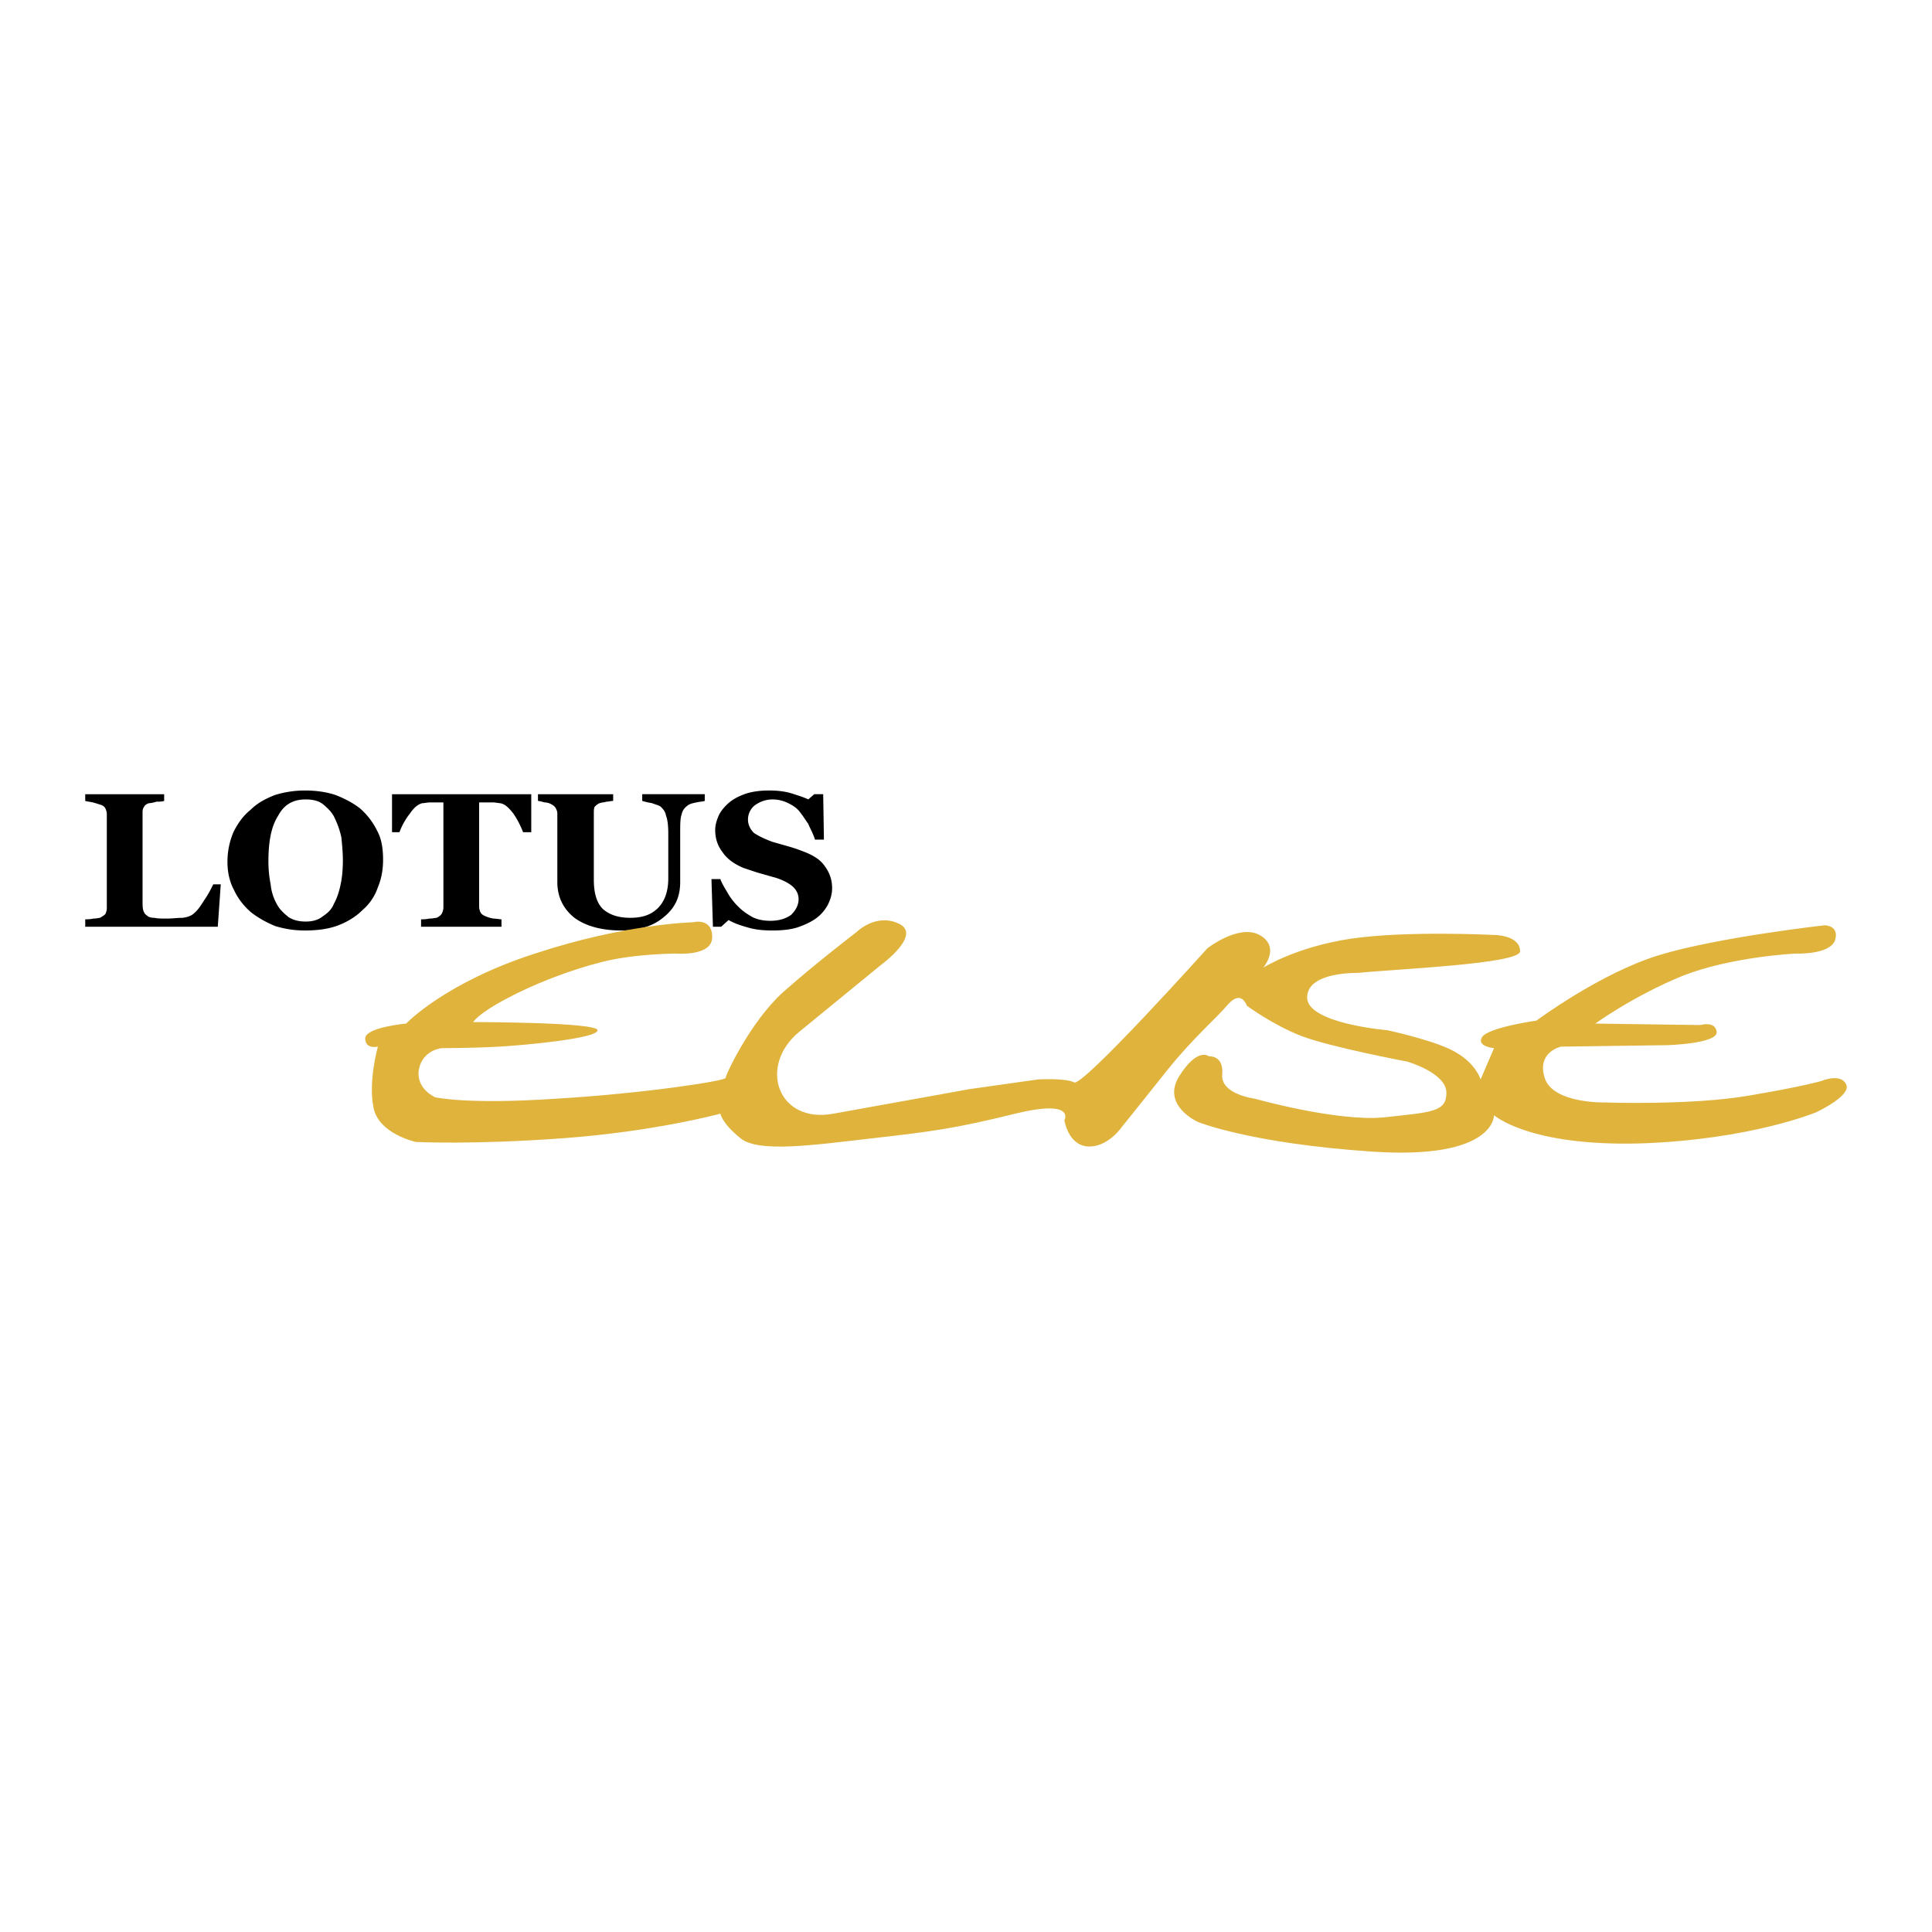 <svg xmlns="http://www.w3.org/2000/svg" width="2500" height="2500" viewBox="0 0 192.756 192.756"><g fill-rule="evenodd" clip-rule="evenodd"><path fill="#fff" d="M0 0h192.756v192.756H0V0z"/><path d="M22.025 88.229l-.297 4.234H8.504v-.743c.223 0 .52 0 .817-.074.371 0 .52-.075.668-.075.223-.148.372-.223.52-.371.074-.148.148-.372.148-.595v-9.36c0-.223-.074-.446-.148-.594s-.223-.297-.52-.372c-.223-.074-.446-.148-.743-.223-.297-.074-.52-.074-.743-.148v-.669h7.875v.669c-.223.074-.445.074-.743.074-.297.074-.52.148-.743.148-.297.074-.446.223-.521.372-.148.223-.148.372-.148.594v8.767c0 .371 0 .742.074.965s.148.372.372.52c.148.148.371.223.742.223.298.075.743.075 1.263.075s1.04-.075 1.56-.075c.52-.074.892-.223 1.114-.445.372-.297.669-.743 1.04-1.337.372-.52.669-1.115.892-1.56h.745zm13.892-7.578a7.121 7.121 0 0 1 1.708 2.229c.446.817.594 1.783.594 2.897 0 .966-.148 1.857-.52 2.749a5.126 5.126 0 0 1-1.486 2.229c-.668.668-1.485 1.189-2.451 1.56-.966.372-2.081.52-3.343.52a9.905 9.905 0 0 1-2.972-.446c-.892-.371-1.708-.817-2.452-1.411-.668-.595-1.263-1.338-1.634-2.154-.446-.817-.668-1.783-.668-2.823 0-1.115.223-2.081.594-2.972.446-.892.966-1.634 1.708-2.229.669-.668 1.486-1.114 2.452-1.486a10.072 10.072 0 0 1 3.046-.445c1.04 0 2.08.148 2.972.445.966.371 1.784.817 2.452 1.337zm-2.6 9.509c.297-.521.52-1.188.668-1.932.148-.669.223-1.486.223-2.377 0-.817-.075-1.56-.149-2.303a8.472 8.472 0 0 0-.668-1.932c-.223-.52-.668-.966-1.114-1.337-.446-.371-1.04-.52-1.783-.52-1.263 0-2.154.52-2.749 1.635-.668 1.04-.965 2.525-.965 4.531 0 .817.074 1.56.223 2.303a4.93 4.93 0 0 0 .594 1.932c.297.594.743.966 1.188 1.337.446.297 1.04.446 1.709.446s1.263-.149 1.709-.521c.445-.296.891-.668 1.114-1.262zm19.686-7.132h-.817a8.921 8.921 0 0 0-.966-1.857c-.52-.668-.892-.966-1.337-1.04-.148 0-.446-.074-.743-.074h-1.337v10.4c0 .223.074.446.149.595.074.148.297.297.52.371.149.074.372.148.743.223.297 0 .594.074.817.074v.743h-8.023v-.743c.224 0 .521 0 .817-.074.372 0 .595-.075.743-.075.297-.148.445-.297.52-.445.074-.148.149-.372.149-.595V80.057h-1.263c-.371 0-.594.074-.817.074-.372.074-.817.372-1.263 1.04a6.778 6.778 0 0 0-1.04 1.857h-.743v-3.789h13.892v3.789h-.001zm17.31-3.12c-.223.074-.52.074-.817.148-.371.074-.742.148-.965.372a1.311 1.311 0 0 0-.52.817c-.148.372-.148 1.04-.148 1.857v4.903c0 1.485-.521 2.6-1.635 3.491-1.04.892-2.452 1.337-4.234 1.337-2.006 0-3.566-.446-4.681-1.263-1.114-.891-1.708-2.08-1.708-3.565V81.17c0-.223-.074-.372-.148-.52-.075-.148-.224-.297-.521-.446a1.4 1.4 0 0 0-.594-.148c-.297-.074-.52-.148-.668-.148v-.669h7.503v.669c-.223 0-.446.074-.669.074-.223.074-.446.074-.668.148s-.372.223-.52.372c-.074.223-.074.372-.074.594v6.686c0 1.337.297 2.303.891 2.897.669.594 1.561.891 2.749.891s2.08-.297 2.749-.966c.668-.668 1.04-1.634 1.04-2.972v-4.457c0-.817-.074-1.412-.223-1.783-.075-.446-.297-.669-.52-.892-.149-.148-.52-.223-.892-.372a6.245 6.245 0 0 1-.966-.223v-.669h6.24v.672h-.001zm6.761 12.926c-.892 0-1.709-.074-2.452-.297-.817-.223-1.412-.446-1.932-.743l-.743.668h-.817l-.148-4.754h.892c.148.446.445.891.743 1.412.297.52.668.966 1.04 1.337.446.446.892.743 1.412 1.04.446.223 1.04.372 1.783.372.892 0 1.56-.223 2.08-.594.446-.446.743-.966.743-1.56 0-.52-.223-.966-.669-1.337-.371-.297-1.04-.668-1.931-.892l-1.56-.445-1.337-.446c-.892-.371-1.634-.891-2.08-1.56-.52-.669-.743-1.412-.743-2.229 0-.52.148-.966.372-1.486.223-.445.594-.891 1.04-1.263s1.04-.668 1.709-.892c.743-.223 1.485-.297 2.303-.297.743 0 1.486.074 2.229.297.669.223 1.189.372 1.634.594l.595-.52h.892l.074 4.532h-.892c-.148-.52-.446-1.04-.669-1.56-.297-.446-.594-.892-.891-1.263-.297-.372-.669-.594-1.114-.817a3.453 3.453 0 0 0-1.56-.372c-.669 0-1.263.223-1.783.595-.446.371-.668.891-.668 1.411s.223.966.594 1.337c.446.297 1.04.594 1.857.892l1.56.445c.52.149.965.297 1.337.446 1.04.372 1.783.817 2.229 1.412.52.669.817 1.412.817 2.303 0 .595-.149 1.115-.446 1.709-.297.52-.668.966-1.188 1.337s-1.188.668-1.857.892c-.747.222-1.564.296-2.455.296z"/><path d="M69.125 92.018s1.932-.521 1.932 1.486c0 1.931-3.566 1.634-3.566 1.634s-4.085 0-7.354.817-6.909 2.229-9.658 3.714c-2.823 1.486-3.269 2.304-3.269 2.304s12.407 0 12.407.816c0 .817-7.207 1.486-9.807 1.635s-5.72.148-5.72.148-1.932.148-2.303 2.154c-.297 1.932 1.635 2.749 1.635 2.749s3.12.742 11.96.148c8.84-.52 17.012-1.783 17.012-2.08s2.452-5.571 5.721-8.543c3.269-2.897 7.354-6.018 7.354-6.018s1.932-1.932 4.234-.817c2.303 1.114-1.783 4.086-1.783 4.086l-8.172 6.687c-4.16 3.417-2.154 9.211 3.417 8.172l13.595-2.452 6.835-.966s2.748-.148 3.564.297c.818.521 13.299-13.372 13.299-13.372s3.119-2.452 5.201-1.337c2.154 1.188.371 3.269.371 3.269s3.268-2.08 8.766-2.897c5.572-.817 14.264-.372 14.264-.372s2.6 0 2.6 1.634c0 1.263-12.629 1.783-16.195 2.155 0 0-5.051-.148-5.051 2.451 0 2.601 8.023 3.269 8.023 3.269s5.199 1.114 6.982 2.304c1.857 1.114 2.303 2.6 2.303 2.6l1.338-3.12s-1.783-.148-1.189-1.114c.67-.966 5.424-1.635 5.424-1.635s6.389-4.754 12.258-6.537c5.869-1.783 16.492-2.972 16.492-2.972s1.486 0 1.041 1.486c-.521 1.486-3.938 1.337-3.938 1.337s-6.389.297-11.293 2.229c-4.902 2.006-8.691 4.755-8.691 4.755l10.475.148s1.486-.446 1.635.669c.148 1.188-4.902 1.337-4.902 1.337l-10.625.148s-2.451.521-1.633 3.12c.816 2.6 6.09 2.451 6.09 2.451s8.471.298 14.189-.668c5.721-.966 7.355-1.486 7.355-1.486s1.932-.816 2.451.372c.521 1.114-2.971 2.748-2.971 2.748s-6.537 2.749-17.607 3.12c-11.143.298-14.561-2.822-14.561-2.822s.148 4.457-12.109 3.64-17.459-2.972-17.459-2.972-3.639-1.634-1.855-4.531c1.855-2.972 2.971-2.006 2.971-2.006s1.486-.148 1.338 1.783c-.223 2.006 3.268 2.451 3.268 2.451s8.172 2.303 12.854 1.857c4.754-.521 6.24-.521 6.24-2.451 0-2.006-3.938-3.121-3.938-3.121s-7.504-1.411-10.475-2.525c-2.898-1.114-5.498-3.046-5.498-3.046s-.52-1.635-1.857-.148c-1.264 1.485-3.566 3.417-6.166 6.686s-4.457 5.572-4.457 5.572-1.412 2.08-3.418 1.932c-1.932-.148-2.303-2.601-2.303-2.601s1.189-2.154-4.902-.668c-6.018 1.485-8.321 1.782-14.19 2.451s-11.44 1.485-13.224 0c-1.857-1.486-2.005-2.451-2.005-2.451s-6.538 1.782-15.676 2.451c-9.137.669-14.709.371-14.709.371s-3.789-.817-4.235-3.491c-.52-2.601.446-6.018.446-6.018s-1.263.297-1.263-.817 4.086-1.485 4.086-1.485 3.863-4.087 12.852-6.983c8.988-2.973 15.749-3.121 15.749-3.121z" fill="#dfb33c"/></g></svg>